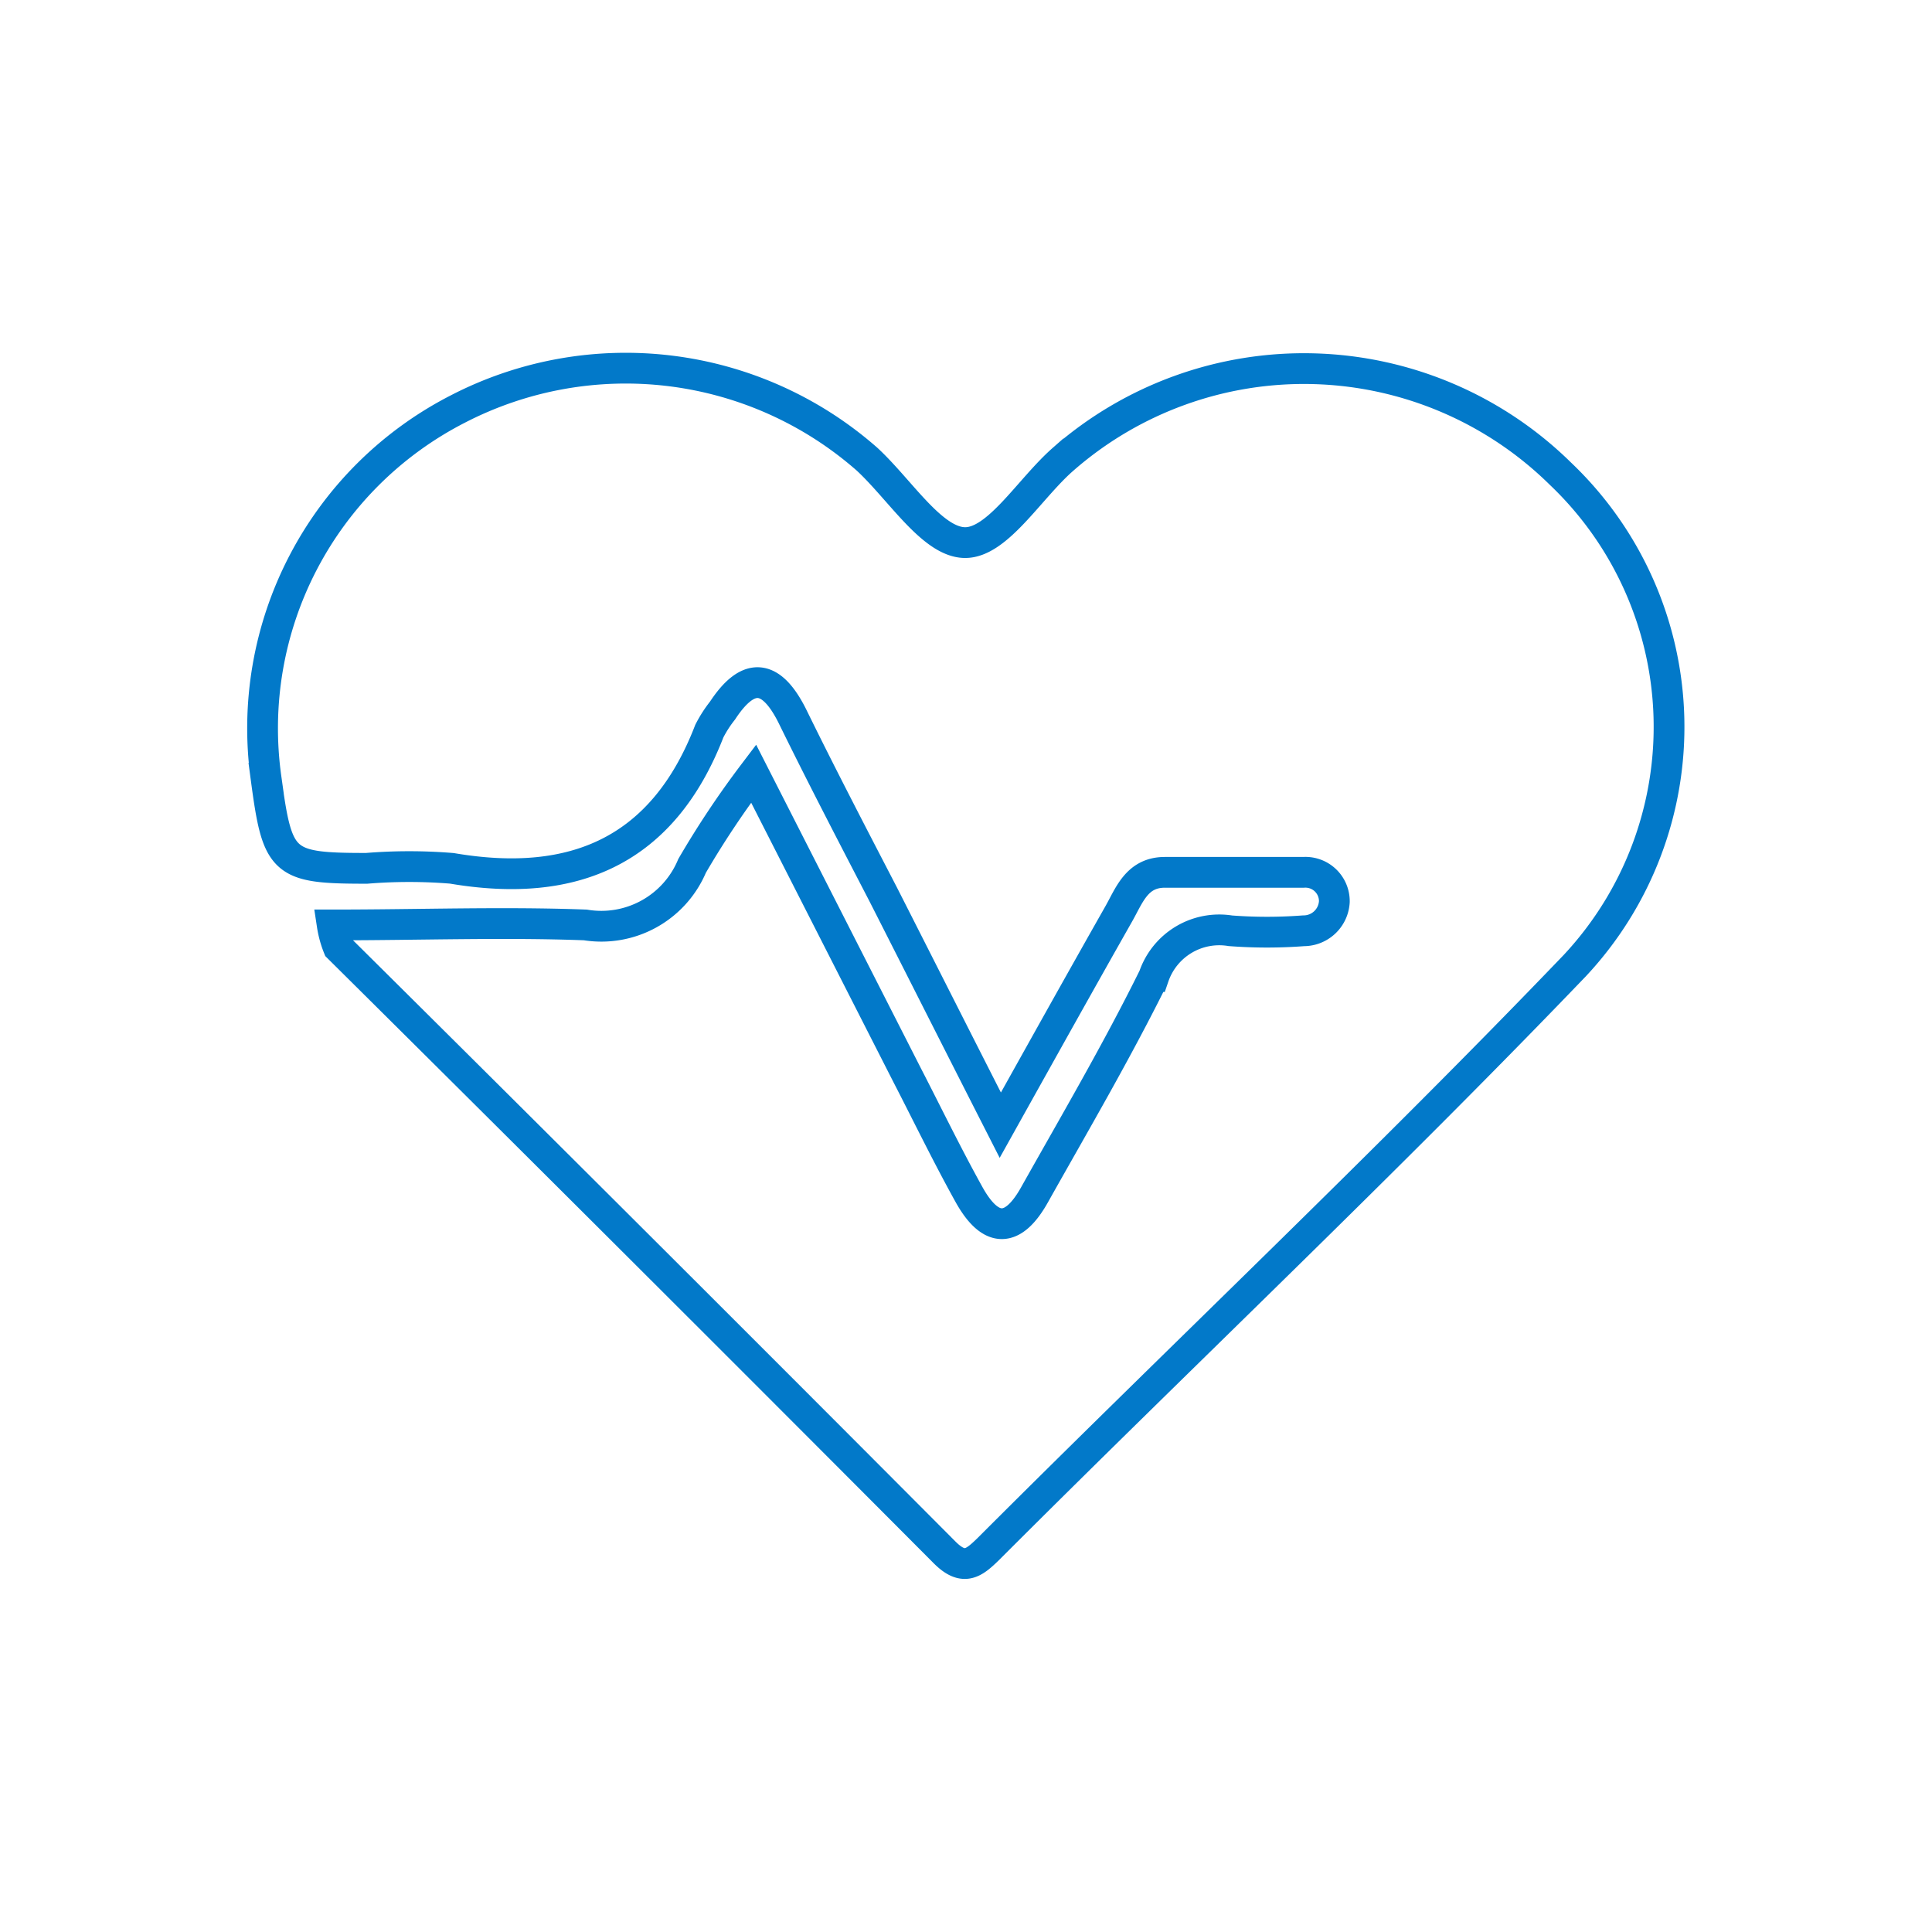 <?xml version="1.0" encoding="UTF-8"?>
<svg xmlns="http://www.w3.org/2000/svg" id="Camada_1_Image" data-name="Camada 1 Image" viewBox="0 0 62.81 62.81">
  <defs>
    <style>
      .cls-1 {
        fill: none;
        stroke: #0279c9;
        stroke-miterlimit: 10;
      }
    </style>
  </defs>
  <path class="cls-1" d="M10.8,30.07c2.86,0,5.55-.1,8.23,0a3.2,3.2,0,0,0,3.47-1.92,29.85,29.85,0,0,1,2-3l5,9.82c.66,1.28,1.29,2.58,2,3.86s1.44,1.26,2.14,0c1.32-2.35,2.68-4.67,3.87-7.08A2.25,2.25,0,0,1,40,30.26a15.75,15.75,0,0,0,2.38,0,1,1,0,0,0,1-.95.94.94,0,0,0-1-.95H37.87c-.92,0-1.16.76-1.51,1.37-1.23,2.17-2.44,4.34-3.84,6.85-1.36-2.67-2.58-5.09-3.81-7.51-1-1.93-2-3.85-2.95-5.79-.67-1.34-1.41-1.49-2.27-.18a4,4,0,0,0-.43.67c-1.5,3.88-4.38,5.14-8.37,4.46a17.06,17.06,0,0,0-2.77,0c-2.74,0-2.9-.15-3.27-2.93a11.66,11.66,0,0,1,6.23-12,11.88,11.88,0,0,1,13.31,1.63c1.08,1,2.12,2.7,3.18,2.71s2.1-1.75,3.18-2.7a11.88,11.88,0,0,1,16.18.46,11.36,11.36,0,0,1,.46,16C45,37.85,38.49,44,32.14,50.35c-.48.47-.81.74-1.43.12Q20.89,40.61,11,30.8A3.26,3.26,0,0,1,10.8,30.07Z"></path>
</svg>
